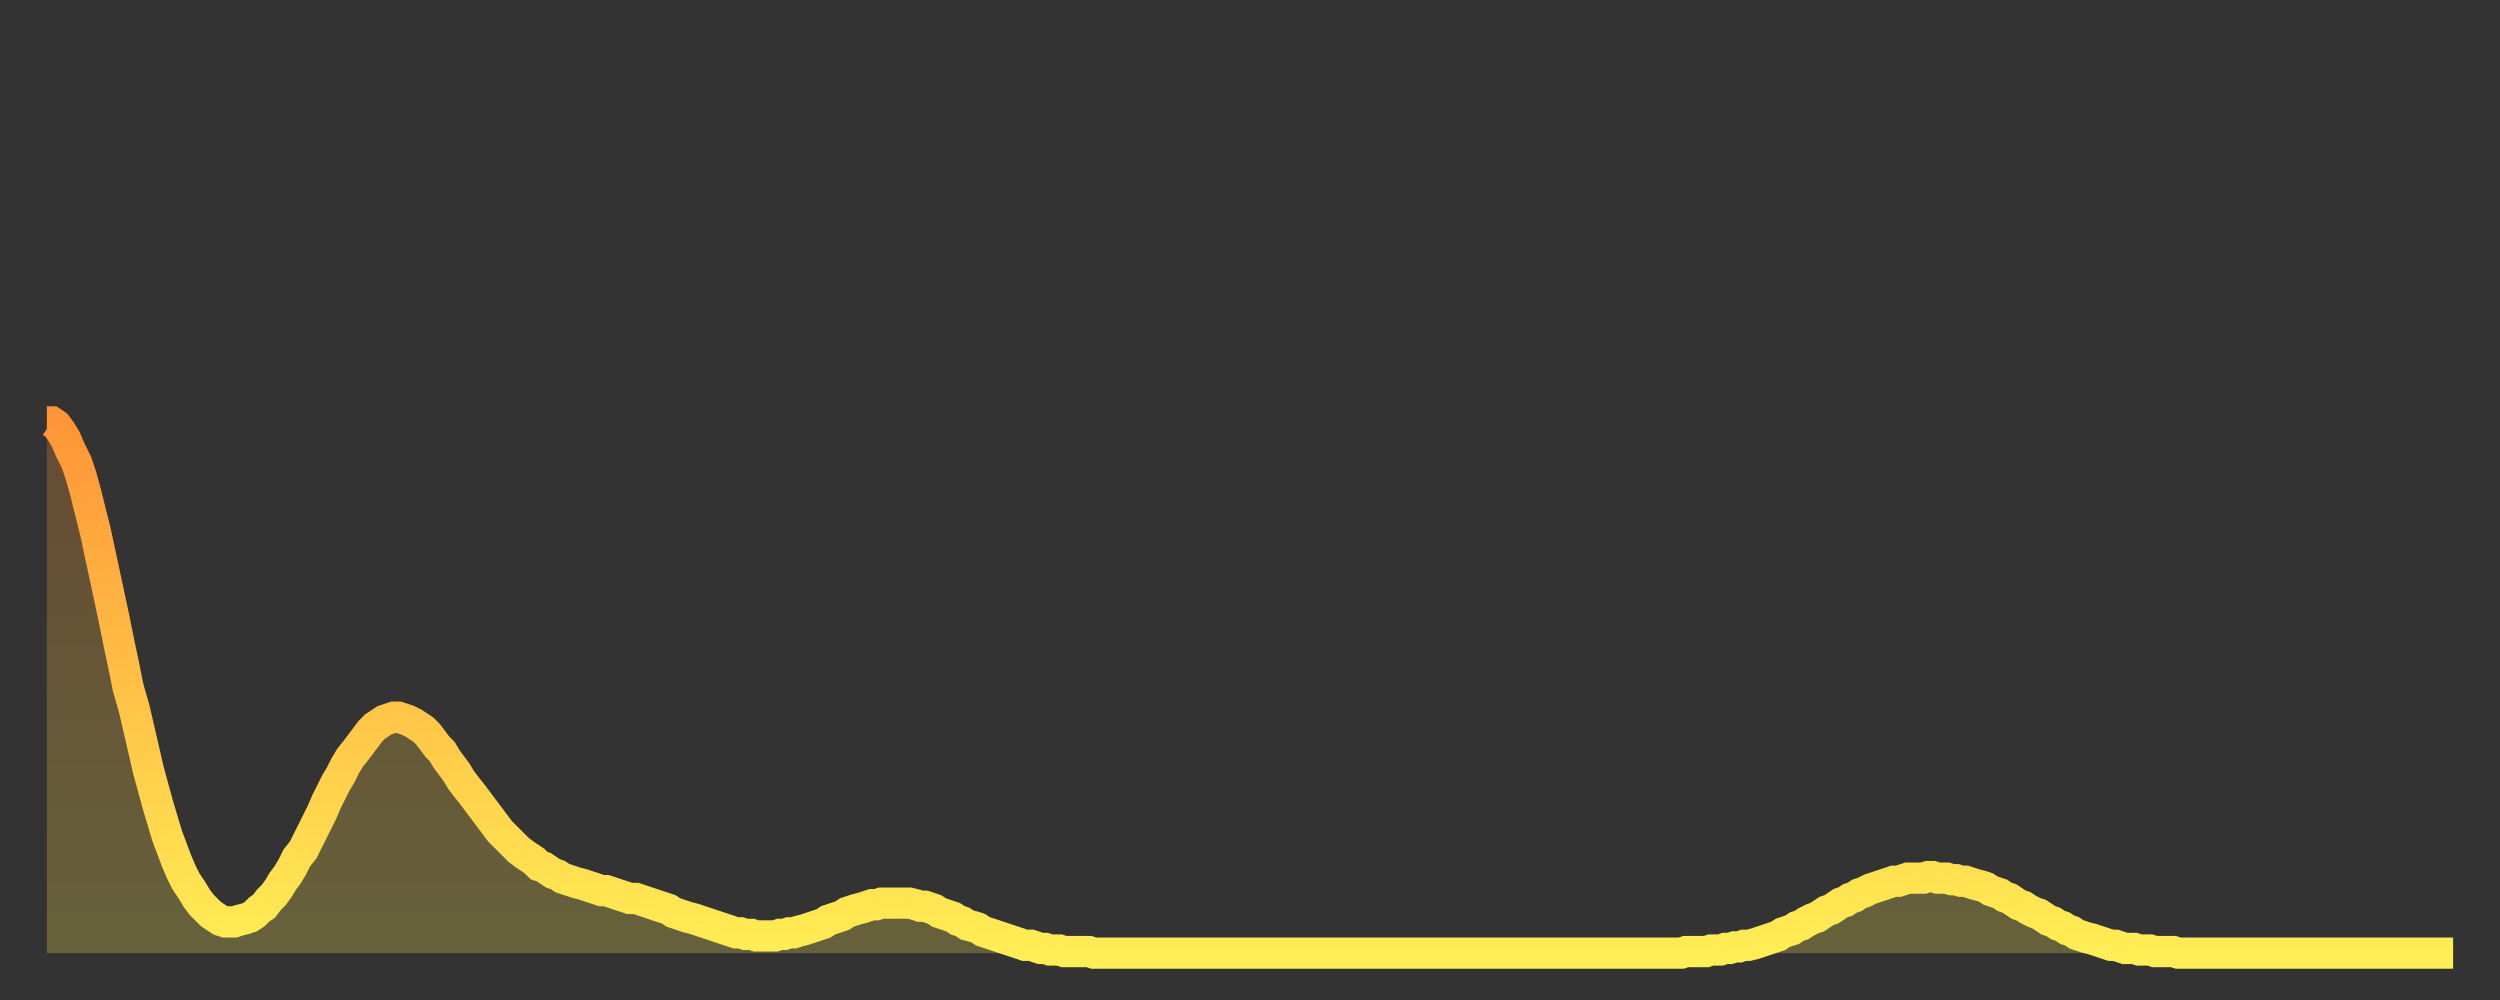 <?xml version="1.0" encoding="utf-8" ?>
<svg baseProfile="full" height="64" version="1.1" width="160" xmlns="http://www.w3.org/2000/svg" xmlns:ev="http://www.w3.org/2001/xml-events" xmlns:xlink="http://www.w3.org/1999/xlink"><rect width="100%" height="100%" fill="#333333" stroke="none"/><defs><linearGradient id="id149320" x1="0" x2="0" y1="0" y2="1"><stop offset="0%" stop-color="#ff9537" /><stop offset="50%" stop-color="#ffc146" /><stop offset="100%" stop-color="#ffee55" /></linearGradient></defs><g transform="translate(3,3)"><g><path d="M 0.0 24.0 0.3 24.0 0.6 24.2 0.9 24.6 1.2 25.1 1.5 25.8 1.9 26.6 2.2 27.5 2.5 28.6 2.8 29.8 3.1 31.0 3.4 32.4 3.7 33.8 4.0 35.2 4.3 36.6 4.6 38.1 4.9 39.5 5.2 41.0 5.6 42.4 5.9 43.7 6.2 45.0 6.5 46.3 6.8 47.4 7.1 48.5 7.4 49.5 7.7 50.5 8.0 51.3 8.3 52.1 8.6 52.8 8.9 53.4 9.3 54.0 9.6 54.5 9.9 54.9 10.2 55.2 10.5 55.5 10.8 55.7 11.1 55.9 11.4 56.0 11.7 56.0 12.0 56.0 12.3 55.9 12.7 55.8 13.0 55.7 13.3 55.5 13.6 55.2 13.9 55.0 14.2 54.6 14.5 54.3 14.8 53.9 15.1 53.4 15.4 53.0 15.7 52.5 16.0 51.9 16.4 51.4 16.7 50.8 17.0 50.2 17.3 49.6 17.6 49.0 17.9 48.3 18.2 47.7 18.5 47.1 18.8 46.6 19.1 46.0 19.4 45.5 19.8 45.0 20.1 44.6 20.4 44.2 20.7 43.8 21.0 43.5 21.3 43.3 21.6 43.1 21.9 43.0 22.2 42.9 22.5 42.9 22.8 43.0 23.1 43.1 23.5 43.3 23.8 43.5 24.1 43.7 24.4 44.0 24.7 44.4 25.0 44.8 25.3 45.1 25.6 45.6 25.9 46.0 26.2 46.4 26.5 46.9 26.8 47.3 27.2 47.8 27.5 48.2 27.8 48.6 28.1 49.0 28.4 49.4 28.7 49.8 29.0 50.2 29.3 50.5 29.6 50.8 29.9 51.1 30.2 51.4 30.6 51.7 30.9 51.9 31.2 52.1 31.5 52.4 31.8 52.5 32.1 52.7 32.4 52.9 32.7 53.0 33.0 53.2 33.3 53.3 33.6 53.4 33.9 53.5 34.3 53.6 34.6 53.7 34.9 53.8 35.2 53.9 35.5 54.0 35.8 54.0 36.1 54.1 36.4 54.2 36.7 54.3 37.0 54.4 37.3 54.5 37.7 54.5 38.0 54.6 38.3 54.7 38.6 54.8 38.9 54.9 39.2 55.0 39.5 55.1 39.8 55.2 40.1 55.4 40.4 55.5 40.7 55.6 41.0 55.7 41.4 55.8 41.7 55.9 42.0 56.0 42.3 56.1 42.6 56.2 42.9 56.3 43.2 56.4 43.5 56.5 43.8 56.6 44.1 56.7 44.4 56.7 44.7 56.8 45.1 56.8 45.4 56.9 45.7 56.9 46.0 56.9 46.3 56.9 46.6 56.9 46.9 56.8 47.2 56.8 47.5 56.7 47.8 56.7 48.1 56.6 48.5 56.5 48.8 56.4 49.1 56.3 49.4 56.2 49.7 56.1 50.0 55.9 50.3 55.8 50.6 55.7 50.9 55.6 51.2 55.4 51.5 55.3 51.8 55.2 52.2 55.1 52.5 55.0 52.8 54.9 53.1 54.9 53.4 54.8 53.7 54.8 54.0 54.8 54.3 54.8 54.6 54.8 54.9 54.8 55.2 54.8 55.6 54.9 55.9 55.0 56.2 55.0 56.5 55.1 56.8 55.2 57.1 55.4 57.4 55.5 57.7 55.6 58.0 55.7 58.3 55.9 58.6 56.0 58.9 56.2 59.3 56.3 59.6 56.4 59.9 56.6 60.2 56.7 60.5 56.8 60.8 56.9 61.1 57.0 61.4 57.1 61.7 57.2 62.0 57.3 62.3 57.4 62.6 57.5 63.0 57.5 63.3 57.6 63.6 57.7 63.9 57.7 64.2 57.8 64.5 57.8 64.8 57.8 65.1 57.9 65.4 57.9 65.7 57.9 66.0 57.9 66.4 57.9 66.7 57.9 67.0 58.0 67.3 58.0 67.6 58.0 67.9 58.0 68.2 58.0 68.5 58.0 68.8 58.0 69.1 58.0 69.4 58.0 69.7 58.0 70.1 58.0 70.4 58.0 70.7 58.0 71.0 58.0 71.3 58.0 71.6 58.0 71.9 58.0 72.2 58.0 72.5 58.0 72.8 58.0 73.1 58.0 73.5 58.0 73.8 58.0 74.1 58.0 74.4 58.0 74.7 58.0 75.0 58.0 75.3 58.0 75.6 58.0 75.9 58.0 76.2 58.0 76.5 58.0 76.8 58.0 77.2 58.0 77.5 58.0 77.8 58.0 78.1 58.0 78.4 58.0 78.7 58.0 79.0 58.0 79.3 58.0 79.6 58.0 79.9 58.0 80.2 58.0 80.5 58.0 80.9 58.0 81.2 58.0 81.5 58.0 81.8 58.0 82.1 58.0 82.4 58.0 82.7 58.0 83.0 58.0 83.3 58.0 83.6 58.0 83.9 58.0 84.3 58.0 84.6 58.0 84.9 58.0 85.2 58.0 85.5 58.0 85.8 58.0 86.1 58.0 86.4 58.0 86.7 58.0 87.0 58.0 87.3 58.0 87.6 58.0 88.0 58.0 88.3 58.0 88.6 58.0 88.9 58.0 89.2 58.0 89.5 58.0 89.8 58.0 90.1 58.0 90.4 58.0 90.7 58.0 91.0 58.0 91.4 58.0 91.7 58.0 92.0 58.0 92.3 58.0 92.6 58.0 92.9 58.0 93.2 58.0 93.5 58.0 93.8 58.0 94.1 58.0 94.4 58.0 94.7 58.0 95.1 58.0 95.4 58.0 95.7 58.0 96.0 58.0 96.3 58.0 96.6 58.0 96.9 58.0 97.2 58.0 97.5 58.0 97.8 58.0 98.1 58.0 98.4 58.0 98.8 58.0 99.1 58.0 99.4 58.0 99.7 58.0 100.0 58.0 100.3 58.0 100.6 58.0 100.9 58.0 101.2 58.0 101.5 58.0 101.8 58.0 102.2 58.0 102.5 58.0 102.8 58.0 103.1 58.0 103.4 58.0 103.7 58.0 104.0 58.0 104.3 58.0 104.6 58.0 104.9 57.9 105.2 57.9 105.5 57.9 105.9 57.9 106.2 57.9 106.5 57.8 106.8 57.8 107.1 57.8 107.4 57.7 107.7 57.7 108.0 57.6 108.3 57.6 108.6 57.5 108.9 57.5 109.3 57.4 109.6 57.3 109.9 57.2 110.2 57.1 110.5 57.0 110.8 56.9 111.1 56.7 111.4 56.6 111.7 56.5 112.0 56.3 112.3 56.2 112.6 56.0 113.0 55.8 113.3 55.7 113.6 55.5 113.9 55.3 114.2 55.2 114.5 55.0 114.8 54.8 115.1 54.7 115.4 54.5 115.7 54.4 116.0 54.2 116.3 54.1 116.7 53.9 117.0 53.8 117.3 53.7 117.6 53.6 117.9 53.5 118.2 53.4 118.5 53.4 118.8 53.3 119.1 53.2 119.4 53.2 119.7 53.2 120.1 53.2 120.4 53.1 120.7 53.1 121.0 53.2 121.3 53.2 121.6 53.2 121.9 53.3 122.2 53.3 122.5 53.4 122.8 53.4 123.1 53.5 123.4 53.6 123.8 53.7 124.1 53.8 124.4 54.0 124.7 54.1 125.0 54.2 125.3 54.4 125.6 54.5 125.9 54.7 126.2 54.9 126.5 55.0 126.8 55.2 127.2 55.4 127.5 55.5 127.8 55.7 128.1 55.9 128.4 56.0 128.7 56.2 129.0 56.3 129.3 56.5 129.6 56.6 129.9 56.8 130.2 56.9 130.5 57.0 130.9 57.1 131.2 57.2 131.5 57.3 131.8 57.4 132.1 57.5 132.4 57.5 132.7 57.6 133.0 57.7 133.3 57.7 133.6 57.7 133.9 57.8 134.2 57.8 134.6 57.8 134.9 57.9 135.2 57.9 135.5 57.9 135.8 57.9 136.1 57.9 136.4 58.0 136.7 58.0 137.0 58.0 137.3 58.0 137.6 58.0 138.0 58.0 138.3 58.0 138.6 58.0 138.9 58.0 139.2 58.0 139.5 58.0 139.8 58.0 140.1 58.0 140.4 58.0 140.7 58.0 141.0 58.0 141.3 58.0 141.7 58.0 142.0 58.0 142.3 58.0 142.6 58.0 142.9 58.0 143.2 58.0 143.5 58.0 143.8 58.0 144.1 58.0 144.4 58.0 144.7 58.0 145.1 58.0 145.4 58.0 145.7 58.0 146.0 58.0 146.3 58.0 146.6 58.0 146.9 58.0 147.2 58.0 147.5 58.0 147.8 58.0 148.1 58.0 148.4 58.0 148.8 58.0 149.1 58.0 149.4 58.0 149.7 58.0 150.0 58.0 150.3 58.0 150.6 58.0 150.9 58.0 151.2 58.0 151.5 58.0 151.8 58.0 152.1 58.0 152.5 58.0 152.8 58.0 153.1 58.0 153.4 58.0 153.7 58.0 154.0 58.0" fill="none" id="graph-curve" opacity="1" stroke="url(#id149320)" stroke-width="2" /><path d="M 0 58 L 0.0 24.0 0.3 24.0 0.6 24.2 0.9 24.6 1.2 25.1 1.5 25.8 1.9 26.6 2.2 27.5 2.5 28.6 2.8 29.8 3.1 31.0 3.4 32.4 3.7 33.8 4.0 35.2 4.3 36.6 4.6 38.1 4.9 39.5 5.2 41.0 5.6 42.4 5.9 43.7 6.2 45.0 6.5 46.3 6.8 47.4 7.1 48.5 7.4 49.5 7.7 50.5 8.0 51.3 8.3 52.1 8.6 52.8 8.9 53.4 9.3 54.0 9.6 54.5 9.9 54.9 10.2 55.2 10.5 55.5 10.8 55.7 11.1 55.9 11.4 56.0 11.7 56.0 12.0 56.0 12.3 55.9 12.7 55.8 13.0 55.7 13.3 55.5 13.6 55.2 13.9 55.0 14.2 54.6 14.5 54.3 14.8 53.9 15.1 53.4 15.4 53.0 15.7 52.5 16.0 51.9 16.4 51.4 16.7 50.8 17.0 50.2 17.3 49.6 17.6 49.0 17.9 48.3 18.2 47.7 18.5 47.1 18.8 46.6 19.1 46.0 19.4 45.5 19.8 45.0 20.1 44.6 20.4 44.2 20.7 43.8 21.0 43.5 21.3 43.3 21.6 43.1 21.9 43.0 22.2 42.9 22.5 42.9 22.8 43.0 23.1 43.1 23.5 43.3 23.8 43.5 24.1 43.7 24.4 44.0 24.7 44.4 25.0 44.8 25.3 45.1 25.6 45.6 25.9 46.0 26.2 46.4 26.5 46.9 26.8 47.3 27.2 47.8 27.5 48.2 27.8 48.6 28.1 49.0 28.4 49.4 28.7 49.8 29.0 50.2 29.3 50.5 29.6 50.8 29.9 51.1 30.2 51.4 30.6 51.7 30.9 51.9 31.2 52.1 31.5 52.4 31.8 52.5 32.1 52.7 32.4 52.9 32.7 53.0 33.0 53.2 33.3 53.3 33.6 53.4 33.9 53.5 34.3 53.6 34.6 53.7 34.9 53.8 35.2 53.9 35.5 54.0 35.8 54.0 36.1 54.1 36.4 54.2 36.7 54.3 37.0 54.4 37.3 54.5 37.7 54.5 38.0 54.6 38.3 54.7 38.6 54.8 38.9 54.9 39.2 55.0 39.5 55.1 39.8 55.2 40.1 55.4 40.4 55.5 40.7 55.6 41.0 55.7 41.4 55.8 41.7 55.9 42.0 56.0 42.3 56.1 42.6 56.2 42.9 56.3 43.2 56.4 43.5 56.5 43.8 56.6 44.1 56.7 44.4 56.7 44.7 56.8 45.1 56.8 45.4 56.9 45.7 56.9 46.0 56.9 46.3 56.9 46.6 56.9 46.9 56.8 47.2 56.8 47.5 56.7 47.8 56.7 48.1 56.6 48.5 56.5 48.8 56.4 49.1 56.3 49.4 56.2 49.7 56.1 50.0 55.9 50.3 55.8 50.6 55.7 50.9 55.6 51.2 55.4 51.5 55.3 51.8 55.2 52.2 55.1 52.5 55.0 52.8 54.9 53.1 54.9 53.4 54.8 53.7 54.8 54.0 54.8 54.3 54.8 54.6 54.8 54.9 54.8 55.2 54.8 55.6 54.9 55.9 55.0 56.2 55.0 56.5 55.1 56.8 55.2 57.1 55.4 57.4 55.5 57.7 55.6 58.0 55.7 58.3 55.9 58.6 56.0 58.9 56.2 59.3 56.3 59.6 56.4 59.9 56.6 60.2 56.7 60.5 56.8 60.8 56.9 61.1 57.0 61.4 57.1 61.7 57.2 62.0 57.3 62.3 57.4 62.6 57.5 63.0 57.5 63.3 57.6 63.6 57.7 63.9 57.7 64.2 57.8 64.5 57.8 64.8 57.8 65.1 57.9 65.4 57.9 65.7 57.9 66.0 57.9 66.4 57.9 66.7 57.9 67.0 58.0 67.3 58.0 67.6 58.0 67.9 58.0 68.2 58.0 68.5 58.0 68.8 58.0 69.1 58.0 69.4 58.0 69.7 58.0 70.1 58.0 70.4 58.0 70.7 58.0 71.0 58.0 71.3 58.0 71.6 58.0 71.9 58.0 72.2 58.0 72.5 58.0 72.8 58.0 73.1 58.0 73.5 58.0 73.8 58.0 74.1 58.0 74.4 58.0 74.7 58.0 75.0 58.0 75.3 58.0 75.6 58.0 75.9 58.0 76.2 58.0 76.5 58.0 76.8 58.0 77.2 58.0 77.5 58.0 77.8 58.0 78.1 58.0 78.4 58.0 78.7 58.0 79.0 58.0 79.3 58.0 79.6 58.0 79.9 58.0 80.2 58.0 80.5 58.0 80.9 58.0 81.2 58.0 81.5 58.0 81.8 58.0 82.1 58.0 82.4 58.0 82.7 58.0 83.0 58.0 83.3 58.0 83.6 58.0 83.9 58.0 84.3 58.0 84.6 58.0 84.9 58.0 85.2 58.0 85.5 58.0 85.8 58.0 86.1 58.0 86.4 58.0 86.7 58.0 87.0 58.0 87.3 58.0 87.6 58.0 88.0 58.0 88.3 58.0 88.6 58.0 88.9 58.0 89.2 58.0 89.5 58.0 89.8 58.0 90.1 58.0 90.4 58.0 90.7 58.0 91.0 58.0 91.4 58.0 91.7 58.0 92.0 58.0 92.3 58.0 92.6 58.0 92.9 58.0 93.2 58.0 93.5 58.0 93.8 58.0 94.1 58.0 94.4 58.0 94.7 58.0 95.1 58.0 95.4 58.0 95.7 58.0 96.0 58.0 96.3 58.0 96.6 58.0 96.9 58.0 97.2 58.0 97.5 58.0 97.8 58.0 98.1 58.0 98.4 58.0 98.8 58.0 99.1 58.0 99.4 58.0 99.7 58.0 100.0 58.0 100.3 58.0 100.6 58.0 100.9 58.0 101.2 58.0 101.5 58.0 101.8 58.0 102.2 58.0 102.5 58.0 102.8 58.0 103.1 58.0 103.4 58.0 103.7 58.0 104.0 58.0 104.3 58.0 104.6 58.0 104.9 57.9 105.2 57.9 105.5 57.9 105.9 57.9 106.2 57.9 106.5 57.8 106.8 57.8 107.1 57.8 107.4 57.7 107.7 57.7 108.0 57.6 108.3 57.6 108.6 57.5 108.9 57.5 109.3 57.4 109.6 57.3 109.9 57.2 110.2 57.1 110.5 57.0 110.8 56.9 111.1 56.7 111.4 56.6 111.7 56.5 112.0 56.3 112.3 56.2 112.6 56.0 113.0 55.8 113.3 55.7 113.6 55.5 113.9 55.3 114.2 55.2 114.5 55.0 114.8 54.8 115.1 54.7 115.4 54.5 115.7 54.4 116.0 54.2 116.3 54.1 116.7 53.9 117.0 53.8 117.3 53.7 117.6 53.6 117.9 53.5 118.2 53.4 118.5 53.4 118.8 53.3 119.1 53.2 119.4 53.2 119.7 53.2 120.1 53.2 120.4 53.1 120.7 53.1 121.0 53.2 121.3 53.2 121.6 53.2 121.9 53.3 122.2 53.3 122.5 53.4 122.8 53.4 123.1 53.5 123.4 53.6 123.8 53.7 124.1 53.8 124.4 54.0 124.7 54.1 125.0 54.2 125.3 54.4 125.6 54.5 125.9 54.7 126.2 54.9 126.5 55.0 126.8 55.2 127.2 55.4 127.5 55.5 127.8 55.7 128.1 55.9 128.4 56.0 128.7 56.2 129.0 56.3 129.3 56.5 129.6 56.6 129.9 56.8 130.2 56.9 130.5 57.0 130.9 57.1 131.2 57.2 131.5 57.3 131.8 57.4 132.1 57.5 132.4 57.5 132.7 57.6 133.0 57.7 133.3 57.7 133.6 57.7 133.9 57.8 134.2 57.8 134.6 57.8 134.9 57.9 135.2 57.9 135.5 57.9 135.8 57.9 136.1 57.9 136.4 58.0 136.7 58.0 137.0 58.0 137.3 58.0 137.6 58.0 138.0 58.0 138.3 58.0 138.6 58.0 138.9 58.0 139.2 58.0 139.5 58.0 139.8 58.0 140.1 58.0 140.4 58.0 140.7 58.0 141.0 58.0 141.3 58.0 141.7 58.0 142.0 58.0 142.3 58.0 142.6 58.0 142.9 58.0 143.2 58.0 143.5 58.0 143.8 58.0 144.1 58.0 144.4 58.0 144.7 58.0 145.1 58.0 145.4 58.0 145.7 58.0 146.0 58.0 146.3 58.0 146.6 58.0 146.9 58.0 147.2 58.0 147.5 58.0 147.8 58.0 148.1 58.0 148.4 58.0 148.8 58.0 149.1 58.0 149.4 58.0 149.7 58.0 150.0 58.0 150.3 58.0 150.6 58.0 150.9 58.0 151.2 58.0 151.5 58.0 151.8 58.0 152.1 58.0 152.5 58.0 152.8 58.0 153.1 58.0 153.4 58.0 153.7 58.0 154.0 58.0 154 58" fill="url(#id149320)" fill-opacity=".25" id="graph-shadow" /></g></g></svg>